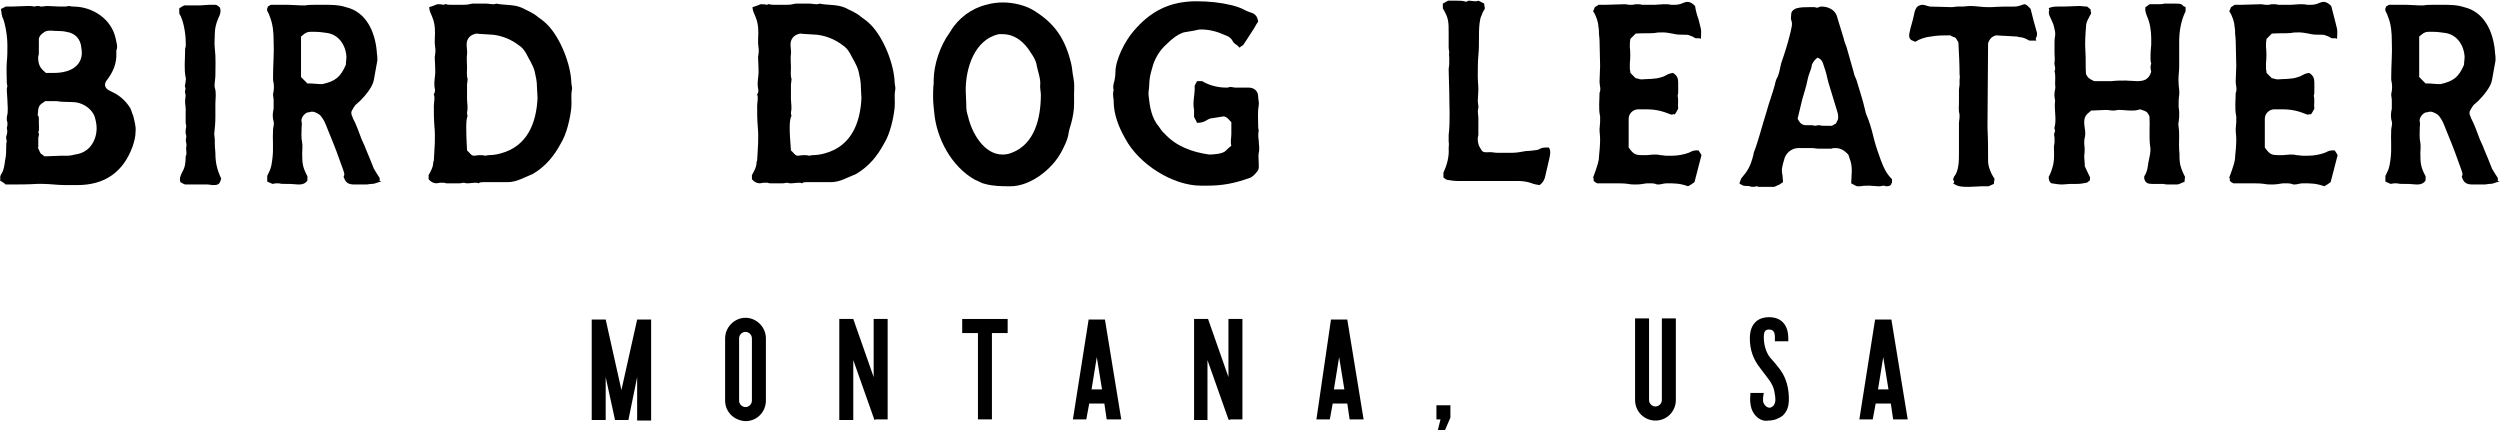 <svg xmlns="http://www.w3.org/2000/svg" height="74" width="430" xml:space="preserve" viewBox="0 0 430 74" y="0px" x="0px" id="Layer_1" version="1.1"><defs id="defs43"></defs>
<style id="style1" type="text/css">
	.st0{display:none;fill:#FFFFFF;}
</style>
<rect y="-8.7932003e-06" id="rect1" height="768" width="1023" class="st0" x="1"></rect>
<g style="stroke-width:0.998" transform="matrix(1.002,0,0,1.003,-298.625,-255.591)" id="g43">
	
	
	<g style="stroke-width:0.994" transform="matrix(1,0,0,1.007,0,-1.739)" id="g1"><g transform="translate(4.7899536e-6,-185)" style="stroke-width:0.994" id="g28">
		<path style="stroke-width:0.994" id="path18" d="m 407.4,504 -1.5,7.3 h -2.3 L 402,504 v 7.3 h -2.4 v -17.1 h 2.4 l 2.7,12 2.7,-12 h 2.4 v 17.2 h -2.4 z"></path>
		<path style="stroke-width:0.994" id="path19" d="m 422.5,508 v -10.6 c 0,-1.9 1.6,-3.5 3.5,-3.5 1.9,0 3.5,1.6 3.5,3.5 V 508 c 0,1.9 -1.5,3.5 -3.5,3.5 -2,-0.1 -3.5,-1.6 -3.5,-3.5 z m 4.6,0 v -10.6 c 0,-0.6 -0.5,-1.1 -1.1,-1.1 -0.6,0 -1.1,0.5 -1.1,1.1 V 508 c 0,0.6 0.5,1.1 1.1,1.1 0.6,0 1.1,-0.5 1.1,-1.1 z"></path>
		<path style="stroke-width:0.994" id="path20" d="m 448.1,511.2 v 0 0 l -3.6,-10.1 v 10.2 h -2.4 v -17.2 h 2.4 l 3.5,9.9 v -9.9 h 2.4 v 17.1 h -2 l -0.3,0.1 z"></path>
		<path style="stroke-width:0.994" id="path21" d="m 465.9,496.5 h -2.7 v -2.4 h 2.7 v 0 h 2.4 v 0 h 2.7 v 2.4 h -2.7 v 14.7 h -2.4 z"></path>
		<path style="stroke-width:0.994" id="path22" d="m 484.9,494.2 h 2.8 l 2.8,17 H 488 l -0.4,-2.7 H 485 l -0.5,2.7 h -2.3 z m 2.3,11.9 -0.9,-5.5 -0.9,5.5 z"></path>
		<path style="stroke-width:0.994" id="path23" d="m 508.9,511.2 v 0 0 l -3.6,-10.1 v 10.2 H 503 v -17.2 h 2.4 l 3.5,9.9 v -9.9 h 2.4 v 17.1 h -2 l -0.3,0.1 z"></path>
		<path style="stroke-width:0.994" id="path24" d="m 526.5,494.2 h 2.8 l 2.8,17 h -2.4 l -0.4,-2.7 h -2.5 l -0.5,2.7 H 524 Z m 2.3,11.9 -0.9,-5.5 -0.9,5.5 z"></path>
		<path style="stroke-width:0.994" id="path25" d="m 545.3,511.2 h -0.7 v -2.4 h 2.4 v 2.1 l -1,2.3 h -1.2 z"></path>
		<path style="stroke-width:0.994" id="path26" d="M 578.7,507.9 V 494 h 2.4 v 13.9 c 0,0.6 0.5,1.1 1.1,1.1 0.6,0 1.1,-0.5 1.1,-1.1 V 494 h 2.4 v 13.9 c 0,1.9 -1.5,3.5 -3.5,3.5 -1.9,0 -3.5,-1.5 -3.5,-3.5 z"></path>
		<path style="stroke-width:0.994" id="path27" d="m 599.1,510.2 c -0.7,-1 -0.7,-2.3 -0.6,-3.5 0.8,0 1.5,0 2.3,0 -0.1,0.5 -0.2,1.1 -0.1,1.6 0.2,0.5 0.7,1 1.2,0.9 0.4,-0.1 0.7,-0.4 0.8,-0.8 0.2,-0.6 0,-1.4 -0.1,-2 -0.1,-0.6 -0.4,-1.2 -0.8,-1.8 -0.5,-0.7 -1.1,-1.4 -1.6,-2.1 -1.2,-1.5 -1.8,-3.1 -1.8,-5.1 0,-2.3 1.2,-3.6 3.3,-3.6 2.1,0 3.3,1.3 3.3,3.6 v 0.5 h -2.3 v -0.7 c 0,-0.9 -0.3,-1.3 -1,-1.3 -0.7,0 -0.9,0.4 -0.9,1.3 0,1.2 0.3,2.5 1.1,3.5 l 0.8,0.9 c 0.5,0.6 1,1.2 1.4,1.9 0.7,1.3 1,2.7 1,4.2 0,1.1 -0.2,2.1 -1.1,2.9 -0.7,0.5 -1.5,0.8 -2.4,0.8 -0.9,0.2 -1.9,-0.3 -2.5,-1.2 z"></path>
		<path style="stroke-width:0.994" id="path28" d="m 619.9,494.2 h 2.8 l 2.8,17 H 623 l -0.4,-2.7 H 620 l -0.5,2.7 h -2.3 z m 2.3,11.9 -0.9,-5.5 -0.9,5.5 z"></path>
	</g><g transform="translate(4.7899536e-6,-185)" style="stroke-width:0.994" id="g42">
		<path style="stroke-width:0.994" id="path29" d="m 298,470.5 c 0,0 0.1,-0.2 0.1,-0.2 -0.1,-0.3 0,-0.6 0.1,-0.8 0.5,-0.7 0.6,-1.6 0.7,-2.4 0.2,-0.8 0.2,-1.7 0.2,-2.5 0,-0.2 0,-0.5 0.1,-0.8 -0.1,-0.3 -0.2,-0.7 0,-1.1 0.1,-0.4 0.1,-0.7 0,-1.1 0.1,-0.4 0.2,-0.9 0,-1.3 0,-0.1 0,-0.4 0,-0.6 0.3,-1 0.1,-2 0.1,-2.9 0,-0.5 -0.1,-1.1 -0.1,-1.6 0,-0.2 0,-0.5 0.1,-0.7 0,-0.2 -0.1,-0.4 -0.1,-0.6 0,-1.2 -0.1,-2.4 0,-3.6 0.1,-0.9 0.1,-1.8 0.1,-2.8 0,-1.3 -0.2,-2.6 -0.5,-3.8 -0.1,-0.4 -0.2,-0.7 -0.4,-1.1 0,-0.2 -0.1,-0.4 -0.1,-0.5 0,-0.3 -0.1,-0.5 -0.1,-0.8 0.2,-0.1 0.5,-0.2 0.8,-0.4 0.1,0 0.3,0 0.5,0 0.1,0 0.2,0 0.3,0 1.1,0 2.1,-0.1 3.1,-0.1 0.3,0 0.6,0 1,0.1 0.1,0 0.3,-0.1 0.6,-0.1 0.1,0 0.3,0 0.5,0.1 0,0 0.1,0 0.2,0 0.3,0 0.6,-0.1 0.9,-0.1 0.7,0 1.5,0.1 2.2,0.1 0.2,0 0.5,0 0.7,0 0.3,0 0.5,0 0.8,-0.1 0.2,0 0.5,0.1 0.8,0.1 3.3,0 6.6,2.1 7.3,5.5 0.1,0.6 0.4,1.3 0.1,2 0,0.1 0,0.2 0,0.4 0.1,1.8 -0.6,3.3 -1.6,4.6 -0.6,0.7 -0.4,1.4 0.4,1.8 0.2,0.1 0.4,0.2 0.6,0.3 1.3,0.6 2.3,1.6 3,2.7 0.2,0.4 0.3,0.9 0.5,1.3 0.2,0.9 0.5,1.8 0.4,2.7 0,0.8 -0.2,1.6 -0.5,2.5 -1.6,4.4 -4.8,6.6 -9.5,6.6 h -2.1 c -1.3,0 -2.6,-0.2 -3.8,-0.2 -0.3,0 -0.6,0 -1,0 -1.6,0.1 -3.2,0.1 -4.7,0.1 H 299 c -0.3,-0.3 -0.7,-0.5 -1,-0.7 z m 7.7,-18.5 0.2,0.2 h 1.5 c 1.8,0 4.1,-0.6 4.6,-2.7 0.1,-0.5 0.1,-1 0,-1.5 -0.1,-1.6 -1.1,-2.6 -2.6,-2.8 -0.8,-0.2 -1.7,-0.1 -2.6,-0.2 -0.5,0 -0.7,0 -1.1,0.2 -0.6,0.4 -1.1,0.8 -1,1.6 v 1.9 c 0,0.2 0,0.5 -0.1,0.6 -0.1,1.3 0.3,2.1 1.1,2.7 z m -1,8 c 0,0.3 0,0.6 0,0.8 0,0.5 0.1,1.1 -0.1,1.5 0.2,0.3 0.1,0.6 0,0.9 0,0.3 0,0.7 0,1 0,0.3 0,0.5 0,0.7 h -0.1 c 0.2,0.3 0.3,0.7 0.5,1 0.2,0.2 0.5,0.3 0.6,0.5 1.1,0 2,-0.1 3,-0.1 0.1,0 0.1,0 0.2,0 0.2,0 0.5,0 0.8,0 0.4,0 1,-0.1 1.3,-0.2 1.6,-0.2 2.8,-1.1 3.4,-2.7 0.4,-1.1 0.4,-2.2 0.1,-3.3 -0.3,-1.6 -1.9,-2.7 -3.4,-2.9 -1.1,-0.1 -2.2,0 -3.3,-0.2 -0.2,0 -0.4,0 -0.6,0 -0.4,0 -0.9,0 -1.3,0 -1.1,0.7 -1.2,0.8 -1.3,2.4 0.2,0.2 0.2,0.4 0.2,0.6 z"></path>
		<path style="stroke-width:0.994" id="path30" d="m 335,465.8 c 0,1.7 0.3,2.9 1,4.4 0,0.1 -0.1,0.2 -0.1,0.3 -0.2,0.8 -0.7,0.8 -1.4,0.8 -0.2,0 -0.5,-0.1 -0.8,-0.1 -0.4,0 -0.9,0 -1.3,0 -0.9,0 -1.7,0 -2.6,0 -0.3,-0.1 -0.6,-0.3 -0.8,-0.4 -0.2,-0.6 0,-1.1 0.3,-1.7 0.5,-0.8 0.6,-1.6 0.6,-2.7 0.3,-0.5 0,-1.1 0.1,-1.6 0.1,-0.2 0,-0.5 0,-0.7 -0.1,-0.3 -0.1,-0.6 0,-0.9 0,-0.1 0,-0.2 0,-0.3 -0.2,-0.5 -0.1,-1 0,-1.6 0,-0.2 -0.1,-0.4 -0.1,-0.6 0,-0.7 0,-1.4 0,-2.2 0,0 0.1,-0.1 0,-0.1 0,-0.5 -0.1,-0.9 -0.1,-1.4 0,-0.5 0.2,-1 0,-1.4 -0.1,-0.4 0.2,-0.6 0,-1 -0.1,-0.2 0.1,-0.7 0.1,-1 0,-0.2 0.1,-0.5 0,-0.6 -0.3,-1.5 -0.1,-3 -0.1,-4.5 0,-0.1 0,-0.3 0,-0.4 0.2,-0.5 0.1,-0.9 0.1,-1.4 0,-1.2 -0.4,-3.6 -1.1,-4.6 0,-0.3 0,-0.6 0,-0.9 0.3,-0.2 0.6,-0.4 0.9,-0.5 0.5,0 1,0 1.4,0 0.4,0 0.9,0 1.3,0 0.5,0 1,-0.1 1.5,-0.1 0.4,0 0.7,0 1.1,0 0.3,0 0.6,0.3 0.8,0.5 0.2,0.7 0,1.2 -0.3,1.8 -0.4,0.9 -0.6,1.8 -0.6,2.7 0,0.8 -0.1,1.6 0,2.4 0.2,1.6 0.1,3.2 0.1,4.8 0,0.3 -0.1,0.7 -0.1,1 0,0.3 -0.1,0.6 0,0.9 0.3,0.9 0.1,1.9 0.1,2.8 0,0.4 0,0.8 0,1.2 0,0.4 0,0.8 0,1.1 0,0.9 -0.1,1.9 -0.2,2.8 0,0.3 0.1,0.6 0.1,0.9 0,0.3 0,0.5 0,0.7 0,0.8 0.1,1.2 0.1,1.6 z"></path>
		<path style="stroke-width:0.994" id="path31" d="m 344.5,440.6 c 0.5,0 1,0 1.5,0 0.5,0 1,0 1.5,0 0.7,0 1.5,0.1 2.2,0.1 0.2,0 0.5,0 0.7,0 0.6,-0.1 1.3,-0.1 1.9,-0.1 0.5,0 0.9,0 1.3,0 1.3,0 2.6,0 3.8,0.4 3.5,0.8 5,4.2 5.3,7.5 0,0.4 0.1,0.7 0.1,1.1 0,0.2 0,0.4 0,0.5 -0.2,1.1 -0.4,2.2 -0.6,3.3 -0.2,1.2 -1.5,2.7 -2.3,3.5 -0.3,0.3 -0.6,0.5 -0.9,0.8 -0.2,0.3 -0.4,0.6 -0.5,0.8 -0.2,0.3 -0.2,0.5 -0.1,0.9 0.1,0.1 0.1,0.3 0.2,0.5 0.6,1.1 1,2.3 1.5,3.6 0.2,0.5 0.5,1 0.7,1.6 0.5,1.1 0.9,2.2 1.4,3.4 0.3,0.5 0.6,1 1,1.6 0,0.1 0,0.3 0,0.5 0,0 0.2,0 0.3,0.1 0,0 -0.1,0 -0.1,0 -0.5,0.1 -1,0.4 -1.5,0.4 0,0 0,0 -0.1,0 -0.1,0 0,0 -0.1,0 -0.2,0 -0.5,0.1 -0.7,0.1 -0.5,0 -1,0 -1.4,0 -0.2,0 -0.5,0 -0.7,0 -0.9,0 -1.5,-0.2 -1.8,-1.1 0,-0.1 -0.1,-0.1 -0.1,-0.2 0.3,-0.5 0,-0.9 -0.1,-1.3 -0.7,-2 -1.5,-4.1 -2.3,-6 -0.4,-0.9 -0.7,-2 -1.3,-2.8 -0.3,-0.5 -0.7,-0.7 -1.2,-0.9 -0.2,-0.1 -0.4,-0.1 -0.6,-0.1 -0.1,0 -0.3,0.1 -0.5,0.1 -0.6,0 -1.4,1 -1.2,1.6 0.1,0.4 0,0.7 0,1 0,0.9 -0.1,1.7 0.1,2.6 0.1,0.6 0,1.2 0,1.8 0,1.8 0.1,2.4 0.9,3.9 0,0.2 0,0.5 0,0.7 -0.3,0.5 -0.8,0.7 -1.4,0.7 -0.6,0 -1.1,-0.1 -1.6,-0.1 -0.2,0 -0.5,0 -0.7,0 -0.5,0 -0.8,0 -1.2,-0.1 0,0 -0.1,0 -0.2,0 -0.3,0 -0.5,0 -0.9,0.1 -0.2,-0.1 -0.5,-0.2 -0.9,-0.4 0,-0.3 0,-0.6 0,-1 0.1,-0.1 0.2,-0.4 0.3,-0.6 0.4,-0.7 0.5,-1.6 0.6,-2.4 0.2,-1.6 0,-3.2 0.1,-4.9 0,-0.2 0.1,-0.4 0.1,-0.6 0,-0.2 0.1,-0.5 0,-0.7 -0.2,-0.7 -0.2,-1.4 0,-2.2 0,-0.5 0,-0.9 0,-1.4 0,-0.4 -0.1,-0.7 -0.1,-1.1 0.2,-0.8 0.2,-1.6 0,-2.4 0,-0.2 0,-0.4 0,-0.6 0,-2 0.2,-4 0.1,-6 0,-1.4 -0.1,-2.9 -0.7,-4.3 0,-0.1 -0.1,-0.2 -0.1,-0.3 -0.2,-0.4 -0.5,-0.7 -0.2,-1.2 0,0 0,-0.2 0,-0.2 -0.1,0.2 0.2,0 0.5,-0.2 z m 6.8,13.4 c 0.6,0 1.1,0.1 1.6,0.1 0.1,0 0.3,0 0.5,0 2.2,-0.5 3.1,-1.2 4,-3.3 0,-0.5 0.1,-0.9 0.1,-1.3 -0.1,-2 -1.3,-3.8 -3.3,-4.1 -0.7,-0.1 -1.4,-0.2 -2.2,-0.2 -0.2,0 -0.5,0 -0.7,0 -0.4,0 -0.7,0.1 -1.1,0.4 -0.2,0.2 -0.4,0.3 -0.5,0.4 0,2.4 0,4.6 0,6.9 0.3,0.3 0.7,0.7 1.1,1.1 0.2,0 0.4,0 0.5,0 z"></path>
		<path style="stroke-width:0.994" id="path32" d="m 372.7,455.1 c -0.2,-0.9 -0.1,-1.5 0,-2.4 0.1,-0.7 0,-1.5 0,-2.2 0,-0.5 -0.1,-0.9 0,-1.3 0.1,-0.6 0.1,-1 0,-1.6 -0.1,-0.7 0,-1.5 0,-2.2 0,-1 -0.1,-1.9 -0.5,-2.8 -0.2,-0.5 -0.5,-1 -0.5,-1.6 0.4,-0.1 0.9,-0.3 1.4,-0.5 0.4,0 0.7,0 1,0.1 0.2,0 0.4,-0.2 0.5,-0.1 0.3,0.1 0.6,0.1 0.9,0.1 0.1,0 0.3,0 0.5,0 0.5,0 0.9,0 1.3,0 0.4,0 0.9,0 1.3,-0.1 0.1,0 0.3,-0.1 0.5,-0.1 0.3,0 0.5,0 0.8,0 0.6,0 1.1,0 1.7,0 0.3,0 0.7,0.1 1.1,0.1 0.2,0 0.3,0 0.5,-0.1 1.5,0.3 3,0.1 4.4,0.7 1,0.5 2,0.9 2.8,1.6 0.6,0.4 1.1,0.8 1.6,1.3 2.2,2.2 4,6.7 4.1,9.8 0,0.4 0.2,0.9 0.1,1.3 -0.2,1 0,2 -0.1,3 -0.2,1.9 -0.8,4.5 -1.8,6.1 -1.2,2.2 -2.6,3.9 -4.8,5.2 -0.5,0.2 -0.9,0.4 -1.4,0.6 -0.2,0.1 -0.5,0.2 -0.7,0.3 -0.7,0.3 -1.5,0.5 -2.2,0.5 -0.5,0 -1,0 -1.5,0 -0.5,0 -1,0 -1.5,0 0,0 -0.1,0 -0.2,0 -0.3,0 -0.6,0 -1,0 -0.3,0 -0.6,0 -0.8,0.2 -0.2,-0.1 -0.4,-0.1 -0.6,-0.1 -0.4,0 -0.9,0.1 -1.2,0.1 -0.2,0 -0.5,0 -0.7,-0.1 -0.3,0 -0.5,0.1 -0.8,0.1 -0.7,0 -1.4,0 -2.1,0 -0.1,0 -0.3,0 -0.5,-0.1 -0.1,0 -0.3,0 -0.5,0 -0.1,0 -0.1,0 -0.2,0 -0.2,0 -0.5,0.1 -0.6,0.1 -0.5,0 -1,-0.2 -1.4,-0.7 0,-0.2 0,-0.5 0,-0.7 0.4,-0.7 0.8,-1.4 0.8,-2.2 0,-0.1 0.1,-0.2 0.1,-0.3 0.1,-1.9 0.3,-3.8 0.1,-5.8 -0.1,-1.2 -0.1,-2.3 -0.1,-3.5 0,-0.4 0.1,-0.8 0.1,-1.2 0,-0.3 0,-0.5 -0.1,-0.7 0,0 0,0 0,-0.1 0.1,-0.1 0.2,-0.4 0.2,-0.7 z m 5.5,10.3 c 0.4,0.3 0.6,0.8 1.1,0.9 0.4,0 0.7,-0.1 1,-0.1 0.4,0 0.7,0 1,0.1 0.2,0 0.4,-0.1 0.6,-0.1 0.7,0 1.4,-0.1 2.1,-0.3 4.5,-1.2 6.1,-5.1 6.3,-9.4 0,-0.6 -0.1,-1.3 -0.1,-2 0,-0.9 -0.2,-1.7 -0.4,-2.6 -0.3,-1.1 -1,-2.1 -1.5,-3.1 -0.3,-0.5 -0.7,-1 -1.2,-1.3 -1.3,-1 -2.8,-1.6 -4.4,-1.8 -1.1,-0.1 -2.2,-0.1 -2.9,-0.2 -1,0.2 -1.4,0.7 -1.6,1.3 -0.2,0.8 0.1,1.5 0,2.2 -0.1,0.7 0,1.4 0,2.2 0,0.7 -0.1,1.5 0.1,2 0,0.4 -0.1,0.7 -0.1,1 0,0.8 0,1.6 0,2.4 0,0.7 0.2,1.5 0,2.3 0,0.2 0,0.4 0.1,0.6 -0.3,0.7 -0.3,2.3 -0.1,5.9 z"></path>
		<path style="stroke-width:0.994" id="path33" d="m 428.2,455.1 c -0.2,-0.9 -0.1,-1.5 0,-2.4 0.1,-0.7 0,-1.5 0,-2.2 0,-0.5 -0.1,-0.9 0,-1.3 0.1,-0.6 0.1,-1 0,-1.6 -0.1,-0.7 0,-1.5 0,-2.2 0,-1 -0.1,-1.9 -0.5,-2.8 -0.2,-0.5 -0.5,-1 -0.5,-1.6 0.4,-0.1 0.9,-0.3 1.4,-0.5 0.4,0 0.7,0 1,0.1 0.2,0 0.4,-0.2 0.5,-0.1 0.3,0.1 0.6,0.1 0.9,0.1 0.1,0 0.3,0 0.5,0 0.5,0 0.9,0 1.3,0 0.4,0 0.9,0 1.3,-0.1 0.1,0 0.3,-0.1 0.5,-0.1 0.3,0 0.5,0 0.8,0 0.6,0 1.1,0 1.7,0 0.3,0 0.7,0.1 1.1,0.1 0.2,0 0.3,0 0.5,-0.1 1.5,0.3 3,0.1 4.4,0.7 1,0.5 2,0.9 2.8,1.6 0.6,0.4 1.1,0.8 1.6,1.3 2.2,2.2 4,6.7 4.1,9.8 0,0.4 0.2,0.9 0.1,1.3 -0.2,1 0,2 -0.1,3 -0.2,1.9 -0.8,4.5 -1.8,6.1 -1.2,2.2 -2.6,3.9 -4.8,5.2 -0.5,0.2 -0.9,0.4 -1.4,0.6 -0.2,0.1 -0.5,0.2 -0.7,0.3 -0.7,0.3 -1.5,0.5 -2.2,0.5 -0.5,0 -1,0 -1.5,0 -0.5,0 -1,0 -1.5,0 0,0 -0.1,0 -0.2,0 -0.3,0 -0.6,0 -1,0 -0.3,0 -0.6,0 -0.8,0.2 -0.2,-0.1 -0.4,-0.1 -0.6,-0.1 -0.4,0 -0.9,0.1 -1.2,0.1 -0.2,0 -0.5,0 -0.7,-0.1 -0.3,0 -0.5,0.1 -0.8,0.1 -0.7,0 -1.4,0 -2.1,0 -0.1,0 -0.3,0 -0.5,-0.1 -0.1,0 -0.3,0 -0.5,0 -0.1,0 -0.1,0 -0.2,0 -0.2,0 -0.5,0.1 -0.6,0.1 -0.5,0 -1,-0.2 -1.4,-0.7 0,-0.2 0,-0.5 0,-0.7 0.4,-0.7 0.8,-1.4 0.8,-2.2 0,-0.1 0.1,-0.2 0.1,-0.3 0.1,-1.9 0.3,-3.8 0.1,-5.8 -0.1,-1.2 -0.1,-2.3 -0.1,-3.5 0,-0.4 0.1,-0.8 0.1,-1.2 0,-0.3 0,-0.5 -0.1,-0.7 0,0 0,0 0,-0.1 0.2,-0.1 0.2,-0.4 0.2,-0.7 z m 5.6,10.3 c 0.4,0.3 0.6,0.8 1.1,0.9 0.4,0 0.7,-0.1 1,-0.1 0.4,0 0.7,0 1,0.1 0.2,0 0.4,-0.1 0.6,-0.1 0.7,0 1.4,-0.1 2.1,-0.3 4.5,-1.2 6.1,-5.1 6.3,-9.4 0,-0.6 -0.1,-1.3 -0.1,-2 0,-0.9 -0.2,-1.7 -0.4,-2.6 -0.3,-1.1 -1,-2.1 -1.5,-3.1 -0.3,-0.5 -0.7,-1 -1.2,-1.3 -1.3,-1 -2.8,-1.6 -4.4,-1.8 -1.1,-0.1 -2.2,-0.1 -2.9,-0.2 -1,0.2 -1.4,0.7 -1.6,1.3 -0.2,0.8 0.1,1.5 0,2.2 -0.1,0.7 0,1.4 0,2.2 0,0.7 -0.1,1.5 0.1,2 0,0.4 -0.1,0.7 -0.1,1 0,0.8 0,1.6 0,2.4 0,0.7 0.2,1.5 0,2.3 0,0.2 0,0.4 0.1,0.6 -0.4,0.7 -0.4,2.3 -0.1,5.9 z"></path>
		<path style="stroke-width:0.994" id="path34" d="m 482.4,457.5 c 0,1.1 -0.2,2.2 -0.5,3.3 -0.2,0.6 -0.4,1.3 -0.5,2 -0.2,1 -0.7,1.9 -1.1,2.7 -1.6,3.1 -5.4,6 -8.8,6 -1.6,0 -2.9,0 -4.4,-0.4 -0.6,-0.1 -1.1,-0.5 -1.7,-0.7 -4,-2.2 -6.6,-7 -7,-11.4 -0.1,-0.9 -0.2,-1.8 -0.2,-2.7 0,-0.7 0,-1.5 0.1,-2.3 0,-0.1 0,-0.3 0,-0.5 0,-2.7 1.1,-5.9 2.7,-8.1 0.1,-0.1 0.1,-0.2 0.2,-0.3 1.3,-2.2 3.6,-3.9 6.1,-4.5 1,-0.3 2,-0.4 2.9,-0.4 1.8,0 4,0.5 5.5,1.5 3.5,2.2 5.2,4.8 6.2,8.9 0.2,0.8 0.2,1.6 0.4,2.5 0.2,1 0.1,1.9 0.1,2.7 0,0.7 0,1.2 0,1.7 z m -5.8,-3.5 c 0,-1.1 -0.4,-2 -0.6,-3 -0.1,-0.8 -0.5,-1.5 -1,-2.2 -1.1,-1.8 -2.7,-3.2 -4.9,-3.2 -0.2,0 -0.4,0 -0.6,0 -4.2,0.9 -5.7,5.8 -5.7,9.5 0,0.9 0.1,1.8 0.1,2.8 0,0.6 0.1,1.1 0.3,1.7 0.6,2.7 2.7,6.5 5.9,6.5 0.6,0 1.1,-0.1 1.6,-0.3 4,-1.5 5,-6 5,-9.9 0,-0.5 -0.2,-1.2 -0.1,-1.9 z"></path>
		<path style="stroke-width:0.994" id="path35" d="m 513.3,444.6 c -0.6,0.9 -1.2,1.9 -1.9,2.9 -0.1,0 -0.4,0.2 -0.6,0.4 -0.1,-0.1 -0.2,-0.2 -0.4,-0.4 -0.3,-0.2 -0.6,-0.4 -0.7,-0.6 -0.3,-0.6 -0.7,-0.9 -1.3,-1.1 -1.3,-0.6 -2.7,-1 -4.2,-1 -0.4,0 -0.8,0.1 -1.2,0.2 -0.6,0.1 -1.2,0.2 -1.8,0.3 -1.1,0.4 -2,1.1 -2.8,1.9 -1.3,1.1 -2.2,2.6 -2.6,4.2 -0.3,1 -0.5,1.9 -0.5,2.9 0,0.6 -0.2,1.2 -0.1,1.8 0.2,1.9 0.5,3.8 1.8,5.3 0.3,0.4 0.5,0.8 0.9,1.1 2,2.2 4.8,3.2 7.7,3.6 0.7,0 2.4,-0.1 2.9,-0.7 0.3,-0.3 0.6,-0.6 0.9,-0.8 -0.2,-0.7 0,-1.3 0,-2 0,-0.6 0,-1.3 0,-2 -0.4,-0.4 -0.7,-0.9 -1.3,-1 -0.6,0.1 -1.3,0.2 -1.9,0.3 -0.4,0 -0.8,0.2 -1.1,0.4 -0.5,0.3 -1,0.4 -1.6,0.4 -0.1,-0.3 -0.3,-0.6 -0.5,-1 0,-0.4 0,-0.8 0,-1.2 -0.3,-1.4 0.2,-2.7 0.1,-4.1 0.1,-0.3 0.3,-0.5 0.4,-0.8 0.3,0 0.6,0 0.9,0 1.1,0.7 2.7,1.1 4.1,1.1 0.2,0 0.4,0 0.6,-0.1 0,0 0.1,0 0.2,0 0.3,0 0.5,0.1 0.8,0.1 0.8,0 1.6,0 2.3,0 0.9,0 1.6,0.6 1.6,1.5 0,0.5 0.2,1.1 0.1,1.5 -0.2,1.1 -0.1,2.2 -0.1,3.3 0,0.3 0,0.6 0.1,1 -0.1,0.5 -0.1,1.1 0,1.7 0,0.7 0.2,1.4 0,2.1 -0.1,0.6 0,1.1 0,1.7 0,0.5 0.1,1 -0.2,1.4 -0.4,0.5 -0.8,1 -1.4,1.2 -2.6,0.9 -4.5,1.3 -7.4,1.3 -0.3,0 -0.6,0 -0.9,0 -4.9,0 -10.7,-3.7 -13,-8 -1.1,-1.9 -2,-4.1 -2,-6.4 0,-0.4 -0.1,-0.7 -0.1,-1.1 0,-0.2 0,-0.5 0.1,-0.8 -0.1,-0.3 -0.1,-0.6 0,-1.1 0.2,-0.6 0.3,-1.3 0.3,-1.9 0,-2.2 1.7,-5.4 3.1,-7 2.9,-3.4 6.2,-5.1 10.8,-5.1 2.2,0 4.1,0.2 6.2,0.7 0.7,0.2 1.4,0.4 2.1,0.8 0.3,0.1 0.6,0.3 1,0.4 0.7,0.2 1.2,0.6 1.3,1.6 -0.2,0.2 -0.4,0.6 -0.7,1.1 z"></path>
		<path style="stroke-width:0.994" id="path36" d="m 554,465.7 c 0.3,0 0.6,0.1 1,0.1 0.9,0 1.8,0 2.7,0 0.8,0 1.6,-0.2 2.3,-0.3 0.6,0 1.3,-0.1 2,-0.2 0.8,-0.4 0.8,-0.4 1.9,-0.4 0.4,0.6 0.2,1.2 0.1,1.8 -0.2,1 -0.5,2 -0.7,3 -0.1,0.6 -0.4,1.2 -1,1.6 -0.4,-0.1 -0.9,-0.1 -1.3,-0.3 -0.8,-0.3 -1.7,-0.4 -2.5,-0.4 -3.4,0 -6.8,0 -10.3,0 -0.6,0 -1.2,-0.1 -1.8,-0.2 -0.2,-0.1 -0.4,-0.2 -0.6,-0.4 0,-0.3 0,-0.6 0,-0.8 0.6,-1.3 1,-2.7 0.9,-4.1 0,-0.4 0.1,-0.8 0,-1.2 0,-0.4 0,-0.8 0,-1.1 0.3,-2.5 0.1,-5 0.1,-7.5 0,-1.2 -0.1,-2.4 -0.1,-3.7 0,-0.3 0.1,-0.6 0.1,-0.9 0,-0.4 0,-0.8 0,-1.1 0,-0.3 -0.1,-0.6 0,-0.8 0,-0.4 -0.1,-0.6 -0.1,-0.9 0,-0.8 0,-1.6 0,-2.4 0,-2.1 0,-2.6 -1,-4.3 0,-0.3 0,-0.6 0,-0.8 0.2,-0.1 0.5,-0.3 0.9,-0.5 0.1,0 0.2,0 0.4,0 0.3,0 0.7,0 1.1,0 0.5,0 1.1,0 1.6,0.2 0.2,-0.1 0.3,-0.2 0.5,-0.2 0.3,0 0.7,0.1 1.1,0.1 0.1,0 0.3,0 0.5,-0.1 0.3,0.1 0.6,0.3 1,0.5 0,0.3 0.1,0.5 0.1,0.7 0,0.1 0,0.1 0,0.2 -0.2,0.3 -0.4,0.6 -0.5,1 -0.3,0.5 -0.3,1 -0.4,1.5 -0.2,1.8 0,3.6 -0.2,5.4 -0.1,1.2 -0.1,2.4 -0.1,3.6 0,0.8 0.1,1.5 0.1,2.3 0,0.6 -0.1,1.3 -0.1,1.9 0,0.3 0.1,0.6 0.1,0.8 0,0.1 0,0.3 0,0.4 -0.2,0.6 0,1.1 0,1.7 0,0.9 0,1.7 0,2.6 0,0.1 0,0.2 0,0.3 -0.2,0.6 -0.1,1.2 0.1,1.8 0.7,1.3 0.6,1.1 2.1,1.1 z"></path>
		<path style="stroke-width:0.994" id="path37" d="m 589.6,443.1 c 0.1,0.5 0.3,1.1 0.4,1.6 0.1,0.6 0,1.1 0,1.7 -0.1,0 -0.1,-0.1 -0.2,-0.1 0,0 -0.1,0 -0.1,0 -0.1,0 -0.3,0 -0.4,0 -0.1,0 -0.3,0 -0.4,-0.1 -0.3,-0.2 -0.6,-0.3 -0.9,-0.4 -0.2,-0.1 -0.4,-0.1 -0.6,-0.1 -0.8,0 -1.6,0 -2.3,-0.2 -0.6,-0.1 -1.1,-0.2 -1.6,-0.2 -0.5,0 -1,0 -1.4,0.1 -1.1,0.1 -2.1,0 -3.3,0.1 -0.3,0.3 -0.6,0.6 -0.9,0.9 -0.1,0.5 -0.1,0.9 -0.1,1.4 0.1,0.8 0.1,1.8 0,2.8 0,0.2 0,0.5 0,0.8 0,0.3 0.1,0.5 0.1,0.8 0.3,0.3 0.6,0.6 0.9,0.9 0.3,0 0.6,0.2 1,0.2 1.1,-0.1 2.4,0 3.5,-0.4 0.4,-0.1 0.7,-0.3 1.1,-0.5 0.3,-0.1 0.6,-0.2 0.8,-0.2 0.7,0.4 0.9,0.9 0.9,1.6 0,0.5 0,1.1 0,1.6 0,0.2 0,0.4 -0.1,0.7 0.2,0.7 0,1.5 0.1,2.2 -0.2,0.4 -0.4,0.7 -0.6,1 0,0 0,0 -0.1,-0.1 -0.1,0 -0.2,0.1 -0.5,0.1 -1.5,-0.6 -2.6,-0.9 -4.3,-0.9 -0.5,0 -0.9,0 -1.4,0 -0.8,0 -1.6,0.7 -1.6,1.6 0,0.9 0,1.8 0,2.7 0,0.7 0,1.5 0,2.2 0.8,1.1 1.1,1.3 2.3,1.3 0.3,0 0.6,0 0.8,0 0.4,0 0.8,-0.1 1.2,-0.1 0.4,0 0.8,0 1.1,0.1 0.4,0 0.7,0.1 1.1,0.1 0.3,0 0.7,0 1,0 0.9,0 2,-0.2 2.8,-0.5 0.4,-0.2 0.8,-0.4 1.2,-0.4 0.1,0 0.3,0 0.5,0 0.1,0.2 0.3,0.4 0.5,0.8 -0.4,1.5 -0.8,3.1 -1.2,4.6 -0.4,0.3 -0.7,0.5 -1.1,0.7 -1.4,-0.5 -2.3,-0.5 -3.7,-0.5 -0.5,0 -0.9,0.2 -1.4,0.2 -0.2,0 -0.3,0 -0.5,-0.1 -0.3,-0.1 -0.6,-0.1 -1,-0.1 -0.2,0 -0.4,0 -0.5,0 -0.6,0.1 -1.2,0.2 -1.8,0.2 -0.5,0 -0.9,0 -1.4,-0.1 -0.7,-0.1 -1.4,-0.1 -2.1,-0.1 -0.5,0 -0.9,0 -1.4,0 -0.6,0 -1.2,0 -1.8,0 -0.2,-0.1 -0.4,-0.2 -0.6,-0.4 0,-0.2 0,-0.5 -0.1,-0.6 0.3,-0.8 0.6,-1.6 0.8,-2.3 0.1,-0.4 0.2,-0.8 0.2,-1.2 0.1,-1 0.2,-2 0.2,-3 0,-0.6 -0.1,-1.1 -0.1,-1.7 0,-0.4 0.1,-0.8 0.1,-1.2 0,-0.3 0,-0.6 0,-1 -0.3,-1.3 -0.1,-2.7 -0.1,-4 0.3,-0.6 0,-1.3 0,-1.9 0,-0.9 0.1,-1.8 0.1,-2.7 0,-1.5 -0.1,-2.9 -0.1,-4.4 0,-0.4 -0.1,-0.8 -0.1,-1.1 0,-0.4 0,-0.8 -0.1,-1.2 0,-0.7 -0.4,-1.9 -0.9,-2.6 0.1,-0.2 0.2,-0.5 0.3,-0.7 0.1,-0.1 0.4,-0.2 0.6,-0.4 0.2,0 0.5,0 0.8,0 0.1,0 0.2,0 0.4,0 1.1,0 2.3,-0.1 3.4,-0.1 0.2,0 0.5,0.1 0.7,0.1 0.1,0 0.3,0 0.4,0 0.1,0 0.1,0 0.2,0 0.3,-0.1 0.5,-0.1 0.8,-0.1 0.2,0 0.5,0 0.8,0.1 0.4,0 0.7,0 1.1,0 0.4,0 0.7,0 1.1,0 0.5,0 1,-0.1 1.5,-0.1 0.5,0 0.9,0 1.3,0.1 0.2,0 0.4,0 0.6,0 0.5,0 1,-0.1 1.4,-0.3 0.3,-0.1 0.5,-0.2 0.8,-0.2 0.4,0 0.8,0.2 1.3,0.7 0.1,0.7 0.3,1.5 0.6,2.3 z"></path>
		<path style="stroke-width:0.994" id="path38" d="m 622,471.5 c -0.2,0 -0.4,0 -0.5,-0.1 -0.4,0 -0.6,0.1 -0.8,0.1 -0.1,0 -0.2,0 -0.3,0 -0.5,0 -1,-0.1 -1.5,-0.1 -0.5,0 -1,0 -1.5,0.1 -0.2,0 -0.4,0 -0.6,0 -0.3,-0.1 -0.6,-0.3 -1,-0.5 0,-0.6 0.1,-1.4 0.1,-2.1 0,-0.8 -0.1,-1.5 -0.4,-2.2 0,-0.1 -0.1,-0.3 -0.2,-0.6 -0.6,-0.6 -1.2,-1.1 -2.2,-1.1 -0.2,0 -0.5,0 -0.7,0.1 -0.3,0 -0.7,0 -1.1,0 -0.4,0 -0.7,0 -1.1,0 -0.4,0 -0.7,-0.1 -1.1,-0.1 -0.8,0 -1.6,0 -2.4,0 -0.9,0 -1.9,0.6 -2.3,1.6 -0.2,0.6 -0.4,1.3 -0.5,2 0,0.3 0,0.6 0.1,1 0,0.4 0.1,0.8 0.1,1.2 -0.2,0.1 -0.4,0.3 -0.6,0.4 -0.3,0.1 -0.6,0.3 -0.9,0.4 -0.3,0 -0.6,0 -0.9,0 -0.6,0 -1.2,0 -1.8,0 -0.1,0 -0.2,-0.1 -0.4,-0.1 -0.2,0.1 -0.4,0.1 -0.6,0.1 -0.2,0 -0.3,0 -0.5,-0.1 -0.4,-0.1 -0.7,0 -1.1,-0.1 -0.2,-0.1 -0.5,-0.2 -0.7,-0.4 0.1,-0.2 0.2,-0.5 0.3,-0.8 1.2,-1.4 1.6,-2.1 2.1,-4 0,-0.2 0.1,-0.4 0.1,-0.5 0.4,-1 0.7,-2 1,-3 0.4,-1.4 0.8,-2.7 1.2,-4 0.4,-1.5 1,-3 1.4,-4.5 0.1,-0.5 0.2,-0.9 0.5,-1.4 0.3,-0.7 0.4,-1.6 0.6,-2.3 0.6,-1.7 1.2,-3.6 1.6,-5.3 0.1,-0.6 0.4,-1.3 0.1,-2 -0.1,-0.3 0,-0.7 0,-1 0,-0.5 0.5,-0.9 0.9,-1 0.7,-0.2 1.5,-0.2 2.2,-0.2 0.3,0 0.6,0 0.9,0 0.1,0 0.3,0.1 0.5,0.1 0.2,-0.1 0.5,-0.2 0.7,-0.2 1.1,0 2.2,0.5 2.6,1.5 0.4,1.3 0.8,2.6 1.2,3.9 0.1,0.5 0.3,1 0.5,1.5 0.4,1.4 0.8,2.8 1.2,4.2 0.1,0.5 0.3,1 0.5,1.4 0.5,1.7 1.1,3.4 1.5,5.2 0.1,0.6 0.4,1.1 0.6,1.7 0.4,1.1 0.7,2.3 1,3.5 0.3,1.1 0.7,2.2 1.1,3.3 0.5,1.3 0.9,2.2 1.9,3.2 0,0.2 0,0.4 0,0.6 0,0 0,0 -0.1,0.1 0,0.3 -0.3,0.5 -0.7,0.5 z m -12.9,-20.8 c -0.1,0.2 -0.1,0.6 -0.2,0.8 -0.2,0.6 -0.5,1.3 -0.6,1.9 -0.2,1.1 -0.6,2.2 -0.9,3.3 -0.3,1.1 -0.5,2.2 -0.8,3.3 0.3,0.5 0.5,1 1.3,1.1 0,0 0.1,0 0.1,0 0.2,0 0.5,0 0.8,0 0.2,0 0.5,0 0.7,0.1 0.3,0 0.5,-0.1 0.8,-0.1 0.4,0.1 0.7,0.1 1.1,0.1 0.2,0 0.5,0 0.7,0 0.1,0 0.2,0 0.4,0 0.2,-0.1 0.5,-0.3 0.7,-0.4 0.1,-0.2 0.2,-0.5 0.3,-0.6 0.2,-0.8 -0.1,-1.4 -0.3,-2.1 -0.4,-1.3 -0.8,-2.6 -1.2,-3.9 -0.3,-0.9 -0.4,-1.8 -0.7,-2.6 -0.3,-0.7 -0.3,-1.7 -1.3,-2 -0.5,0.4 -0.7,0.7 -0.9,1.1 z"></path>
		<path style="stroke-width:0.994" id="path39" d="m 625.8,445.4 c 0.2,-1.1 0.6,-2.1 0.8,-3.2 0.1,-0.5 0.2,-1 0.7,-1.4 0.2,-0.1 0.5,-0.2 0.7,-0.2 0.3,0 0.6,0.1 0.9,0.2 0.1,0 0.3,0.1 0.4,0.1 l 3.8,0.1 c 0.3,0 0.6,-0.1 1,-0.1 0.3,0 0.6,0 0.7,0 0.5,0 1,-0.1 1.4,-0.1 1,0 2,0.2 3,0.2 0.2,0 0.5,0 0.7,0 1.3,-0.1 2.7,-0.1 4,-0.1 0.5,0 1,-0.2 1.6,-0.4 0.4,0 0.7,0.4 1.1,0.8 0.3,1.3 0.7,2.7 1.1,4.1 0,0.3 0,0.5 -0.1,0.7 -0.1,0.1 -0.2,0.3 0,0.6 -0.1,0 -0.3,0 -0.4,0 -0.2,0 -0.4,0 -0.6,0 -0.1,0 -0.3,0 -0.4,-0.1 -0.5,-0.3 -1.1,-0.5 -1.6,-0.5 -0.1,0 -0.2,-0.1 -0.4,-0.1 -1.2,-0.1 -2.4,-0.1 -3.5,-0.2 -0.8,0.2 -1.1,0.6 -1.4,1.3 l -0.1,13.5 c 0,0.3 0,0.6 0,1 0.1,1.9 0.1,3.8 0.1,5.7 0,0.8 0.5,2.1 1.1,2.9 0,0.3 -0.1,0.5 -0.1,0.9 -0.2,0.1 -0.5,0.2 -0.9,0.4 -0.2,0 -0.5,0 -0.7,0 -0.1,0 -0.3,0 -0.4,0 -0.7,0 -1.4,0.1 -2.1,0.1 -0.1,0 -0.3,0 -0.4,0 -0.9,0 -1.7,0 -2.5,-0.6 l 0.2,-0.2 c 0,-0.1 -0.1,-0.3 -0.2,-0.4 0,-0.2 0.1,-0.4 0.2,-0.6 0.8,-0.9 0.8,-2.8 0.8,-3.9 v -5.1 c 0,-0.4 0.1,-0.7 0.1,-1.1 0,-0.1 0,-0.3 0,-0.4 -0.2,-0.7 -0.1,-1.4 -0.1,-2.1 V 455 l 0.1,-0.8 c 0,-0.2 0,-0.5 0,-0.8 0,-0.2 0.1,-0.6 0,-0.9 0,-1.8 -0.1,-3.6 -0.2,-5.5 -0.1,-0.2 -0.3,-0.5 -0.5,-0.8 -0.3,-0.1 -0.6,-0.2 -0.9,-0.4 -1.1,0 -2.2,0 -3.3,0.2 -1,0.1 -1.9,0.4 -2.7,0.9 -0.2,-0.1 -0.5,-0.2 -0.7,-0.3 -0.4,-0.3 -0.4,-0.8 -0.3,-1.2 z"></path>
		<path style="stroke-width:0.994" id="path40" d="m 655.8,464.3 c 0.1,0.7 0.1,1.3 0,2 0,0.6 0.1,1.1 0.1,1.8 0.2,0.5 0.6,1.2 0.9,1.9 0,0.2 0,0.4 -0.1,0.6 0,0 -0.1,0 -0.2,0.1 -0.1,0.1 -0.2,0.2 -0.3,0.2 -0.6,0.1 -1,0.2 -1.6,0.2 -0.3,0 -0.6,0 -1,0 -0.6,0 -1.1,0.1 -1.6,0.1 -0.6,0 -1.1,-0.1 -1.8,-0.2 -0.4,-0.2 -0.5,-0.6 -0.5,-1.1 0.4,-0.7 0.6,-1.4 0.8,-2.2 0.2,-1 0.1,-2 0.1,-3 0,-0.2 0.1,-0.4 0.1,-0.6 0,-0.3 0,-0.6 0,-0.9 -0.1,-0.4 -0.1,-0.7 0.1,-1.1 0,-0.2 -0.2,-0.5 -0.1,-0.6 0.4,-1.5 -0.1,-2.9 0.1,-4.6 -0.1,-0.5 -0.2,-1.2 0,-1.9 0.1,-0.3 0,-0.6 0,-0.9 0,-0.7 0.1,-1.5 -0.1,-2.2 0.3,-0.5 -0.1,-1 0,-1.5 0.1,-0.5 0,-1.1 0,-1.6 0,-0.5 0,-1 0,-1.5 0,-0.5 0,-0.9 0.1,-1.4 0.1,-0.6 -0.1,-1.1 -0.2,-1.6 -0.1,-0.5 -0.4,-1 -0.6,-1.5 -0.2,-0.4 -0.4,-0.8 -0.2,-1.3 0,-0.1 -0.1,-0.2 -0.1,-0.3 0.5,-0.3 1.1,-0.3 1.6,-0.3 0.3,0 0.6,0 1,0 0.9,0 1.8,-0.1 2.7,-0.1 0.4,0 0.8,0.1 1.3,0.1 0.1,0.1 0.4,0.3 0.6,0.5 0,0.2 0,0.4 0.1,0.6 -0.1,0.3 -0.3,0.5 -0.4,0.8 -0.3,0.5 -0.5,1 -0.5,1.6 -0.1,1.3 -0.2,2.7 -0.1,4.1 0.1,1.3 0,2.6 0.1,3.9 0.4,0.7 0.4,0.7 1.4,1.2 0.5,0 1,0 1.5,0 0.5,0 1,0 1.5,0 0.8,-0.1 1.6,-0.1 2.4,-0.1 0.6,0 1.3,0.1 2,0.1 1.2,0 2,-0.3 2.4,-1.6 -0.1,-0.4 -0.2,-0.9 0,-1.4 -0.2,-0.6 -0.1,-1.3 -0.1,-2 0,-0.4 0.1,-0.8 0.1,-1.2 0,-0.4 0,-0.7 0,-1.1 0,-1.2 -0.2,-2.6 -0.7,-3.7 -0.2,-0.5 -0.4,-1 -0.3,-1.6 0.3,-0.2 0.5,-0.3 0.7,-0.5 0.5,0 0.9,0 1.4,0 0.4,0 0.8,0 1.1,-0.1 0.4,0 0.8,0 1.2,0 0.3,0 0.6,0 0.9,0 0.5,0 0.9,0 1.2,0.4 0.1,0.1 0.3,0.1 0.4,0.2 0,0.2 0,0.5 0,0.7 -0.8,1.6 -1.1,3.4 -1.1,5.2 0,0.7 0,1.4 0,2.2 0,0.7 0,1.3 0,2 0,1 -0.2,1.9 -0.1,2.9 0,0.6 0.2,1.3 0.1,2 -0.1,0.6 -0.1,1.2 -0.1,1.9 0,0.3 0.1,0.6 0.1,1 0,0.2 0,0.5 0,0.8 0,0.3 -0.1,0.6 -0.1,0.9 -0.1,0.3 0,0.6 0,0.8 0.2,1.3 0,2.7 0.1,4 0.1,0.6 0,1.3 0.1,1.9 0.1,1 0.5,1.8 0.9,2.6 0,0.3 -0.1,0.6 -0.1,0.9 -0.1,0 -0.3,0 -0.4,0.1 -0.4,0.2 -0.6,0.3 -1,0.3 -0.1,0 -0.2,0 -0.3,0 -0.3,0 -0.6,0 -0.9,0 -0.3,0 -0.7,0 -1,-0.1 -0.1,0 -0.3,0 -0.5,0 -0.4,0 -0.7,0 -1.1,0 -0.1,0 -0.2,0 -0.3,0 -0.7,0 -1.2,-0.1 -1.4,-0.9 0,0 0,-0.2 0,-0.4 0.5,-0.7 0.6,-1.5 0.7,-2.3 0.2,-1 0.5,-2 0.3,-2.9 -0.2,-1.7 0,-3.3 -0.1,-5 -0.4,-0.8 -0.4,-0.8 -1.6,-1.2 -0.4,0.1 -0.7,0.2 -1.1,0.2 -0.2,0 -0.5,0 -0.7,0 -0.6,0 -1.1,-0.1 -1.6,-0.1 -0.3,0 -0.6,0 -1,0.1 -0.1,0 -0.2,0 -0.3,0 -0.4,0 -0.8,-0.1 -1.1,-0.1 -0.8,0 -1.6,0.1 -2.6,0.1 -0.2,0.2 -0.5,0.4 -0.7,0.6 -0.7,0.7 -0.5,1.7 -0.4,2.5 0.1,0.5 0.1,1 0,1.5 -0.1,0.2 -0.1,0.7 -0.1,1.1 z"></path>
		<path style="stroke-width:0.994" id="path41" d="m 698.8,443.1 c 0.1,0.5 0.3,1.1 0.4,1.6 0.1,0.6 0,1.1 0,1.7 -0.1,0 -0.1,-0.1 -0.2,-0.1 0,0 -0.1,0 -0.1,0 -0.1,0 -0.3,0 -0.4,0 -0.1,0 -0.3,0 -0.4,-0.1 -0.3,-0.2 -0.6,-0.3 -0.9,-0.4 -0.2,-0.1 -0.4,-0.1 -0.6,-0.1 -0.8,0 -1.6,0 -2.3,-0.2 -0.6,-0.1 -1.1,-0.2 -1.6,-0.2 -0.5,0 -1,0 -1.4,0.1 -1.1,0.1 -2.1,0 -3.3,0.1 -0.3,0.3 -0.6,0.6 -0.9,0.9 -0.1,0.5 -0.1,0.9 -0.1,1.4 0.1,0.8 0.1,1.8 0,2.8 0,0.2 0,0.5 0,0.8 0,0.3 0.1,0.5 0.1,0.8 0.3,0.3 0.6,0.6 0.9,0.9 0.3,0 0.6,0.2 1,0.2 1.1,-0.1 2.4,0 3.5,-0.4 0.4,-0.1 0.7,-0.3 1.1,-0.5 0.3,-0.1 0.6,-0.2 0.8,-0.2 0.7,0.4 0.9,0.9 0.9,1.6 0,0.5 0,1.1 0,1.6 0,0.2 0,0.4 -0.1,0.7 0.2,0.7 0,1.5 0.1,2.2 -0.2,0.4 -0.4,0.7 -0.6,1 0,0 0,0 -0.1,-0.1 -0.1,0 -0.2,0.1 -0.5,0.1 -1.5,-0.6 -2.6,-0.9 -4.3,-0.9 -0.5,0 -0.9,0 -1.4,0 -0.8,0 -1.6,0.7 -1.6,1.6 0,0.9 0,1.8 0,2.7 0,0.7 0,1.5 0,2.2 0.8,1.1 1.1,1.3 2.3,1.3 0.3,0 0.6,0 0.8,0 0.4,0 0.8,-0.1 1.2,-0.1 0.4,0 0.8,0 1.1,0.1 0.4,0 0.7,0.1 1.1,0.1 0.3,0 0.7,0 1,0 0.9,0 2,-0.2 2.8,-0.5 0.4,-0.2 0.8,-0.4 1.2,-0.4 0.1,0 0.3,0 0.5,0 0.1,0.2 0.3,0.4 0.5,0.8 -0.4,1.5 -0.8,3.1 -1.2,4.6 -0.4,0.3 -0.7,0.5 -1.1,0.7 -1.4,-0.5 -2.3,-0.5 -3.7,-0.5 -0.5,0 -0.9,0.2 -1.4,0.2 -0.2,0 -0.3,0 -0.5,-0.1 -0.3,-0.1 -0.6,-0.1 -1,-0.1 -0.2,0 -0.4,0 -0.5,0 -0.6,0.1 -1.2,0.2 -1.8,0.2 -0.5,0 -0.9,0 -1.4,-0.1 -0.7,-0.1 -1.4,-0.1 -2.1,-0.1 -0.5,0 -0.9,0 -1.4,0 -0.6,0 -1.2,0 -1.8,0 -0.2,-0.1 -0.4,-0.2 -0.6,-0.4 0,-0.2 0,-0.5 -0.1,-0.6 0.3,-0.8 0.6,-1.6 0.8,-2.3 0.1,-0.4 0.2,-0.8 0.2,-1.2 0.1,-1 0.2,-2 0.2,-3 0,-0.6 -0.1,-1.1 -0.1,-1.7 0,-0.4 0.1,-0.8 0.1,-1.2 0,-0.3 0,-0.6 0,-1 -0.3,-1.3 -0.1,-2.7 -0.1,-4 0.3,-0.6 0,-1.3 0,-1.9 0,-0.9 0.1,-1.8 0.1,-2.7 0,-1.5 -0.1,-2.9 -0.1,-4.4 0,-0.4 -0.1,-0.8 -0.1,-1.1 0,-0.4 0,-0.8 -0.1,-1.2 0,-0.7 -0.4,-1.9 -0.9,-2.6 0.1,-0.2 0.2,-0.5 0.3,-0.7 0.1,-0.1 0.4,-0.2 0.6,-0.4 0.2,0 0.5,0 0.8,0 0.1,0 0.2,0 0.4,0 1.1,0 2.3,-0.1 3.4,-0.1 0.2,0 0.5,0.1 0.7,0.1 0.1,0 0.3,0 0.4,0 0.1,0 0.1,0 0.2,0 0.3,-0.1 0.5,-0.1 0.8,-0.1 0.2,0 0.5,0 0.8,0.1 0.4,0 0.7,0 1.1,0 0.4,0 0.7,0 1.1,0 0.5,0 1,-0.1 1.5,-0.1 0.5,0 0.9,0 1.3,0.1 0.2,0 0.4,0 0.6,0 0.5,0 1,-0.1 1.4,-0.3 0.3,-0.1 0.5,-0.2 0.8,-0.2 0.4,0 0.8,0.2 1.3,0.7 0.2,0.7 0.4,1.5 0.6,2.3 z"></path>
		<path style="stroke-width:0.994" id="path42" d="m 708.1,440.6 c 0.5,0 1,0 1.5,0 0.5,0 1,0 1.5,0 0.7,0 1.5,0.1 2.2,0.1 0.2,0 0.5,0 0.7,0 0.6,-0.1 1.3,-0.1 1.9,-0.1 0.5,0 0.9,0 1.3,0 1.3,0 2.6,0 3.8,0.4 3.5,0.8 5,4.2 5.3,7.5 0,0.4 0.1,0.7 0.1,1.1 0,0.2 0,0.4 0,0.5 -0.2,1.1 -0.4,2.2 -0.6,3.3 -0.2,1.2 -1.5,2.7 -2.3,3.5 -0.3,0.3 -0.6,0.5 -0.9,0.8 -0.2,0.3 -0.4,0.6 -0.5,0.8 -0.2,0.3 -0.2,0.5 -0.1,0.9 0.1,0.1 0.1,0.3 0.2,0.5 0.6,1.1 1,2.3 1.5,3.6 0.2,0.5 0.5,1 0.7,1.6 0.5,1.1 0.9,2.2 1.4,3.4 0.3,0.5 0.6,1 1,1.6 0,0.1 0,0.3 0,0.5 0,0 0.2,0 0.3,0.1 0,0 -0.1,0 -0.1,0 -0.5,0.1 -1,0.4 -1.5,0.4 0,0 0,0 -0.1,0 -0.1,0 0,0 -0.1,0 -0.2,0 -0.5,0.1 -0.7,0.1 -0.5,0 -1,0 -1.4,0 -0.2,0 -0.5,0 -0.7,0 -0.9,0 -1.5,-0.2 -1.8,-1.1 0,-0.1 -0.1,-0.1 -0.1,-0.2 0.3,-0.5 0,-0.9 -0.1,-1.3 -0.7,-2 -1.5,-4.1 -2.3,-6 -0.4,-0.9 -0.7,-2 -1.3,-2.8 -0.3,-0.5 -0.7,-0.7 -1.2,-0.9 -0.2,-0.1 -0.4,-0.1 -0.6,-0.1 -0.1,0 -0.3,0.1 -0.5,0.1 -0.6,0 -1.4,1 -1.2,1.6 0.1,0.4 0,0.7 0,1 0,0.9 -0.1,1.7 0.1,2.6 0.1,0.6 0,1.2 0,1.8 0,1.8 0.1,2.4 0.9,3.9 0,0.2 0,0.5 0,0.7 -0.3,0.5 -0.8,0.7 -1.4,0.7 -0.6,0 -1.1,-0.1 -1.6,-0.1 -0.2,0 -0.5,0 -0.7,0 -0.5,0 -0.8,0 -1.2,-0.1 0,0 -0.1,0 -0.2,0 -0.3,0 -0.5,0 -0.9,0.1 -0.2,-0.1 -0.5,-0.2 -0.9,-0.4 0,-0.3 0,-0.6 0,-1 0.1,-0.1 0.2,-0.4 0.3,-0.6 0.4,-0.7 0.5,-1.6 0.6,-2.4 0.2,-1.6 0,-3.2 0.1,-4.9 0,-0.2 0.1,-0.4 0.1,-0.6 0,-0.2 0.1,-0.5 0,-0.7 -0.2,-0.7 -0.2,-1.4 0,-2.2 0,-0.5 0,-0.9 0,-1.4 0,-0.4 -0.1,-0.7 -0.1,-1.1 0.2,-0.8 0.2,-1.6 0,-2.4 0,-0.2 0,-0.4 0,-0.6 0,-2 0.2,-4 0.1,-6 0,-1.4 -0.1,-2.9 -0.7,-4.3 0,-0.1 -0.1,-0.2 -0.1,-0.3 -0.2,-0.4 -0.5,-0.7 -0.2,-1.2 0,0 0,-0.2 0,-0.2 -0.1,0.2 0.2,0 0.5,-0.2 z m 6.8,13.4 c 0.6,0 1.1,0.1 1.6,0.1 0.1,0 0.3,0 0.5,0 2.2,-0.5 3.1,-1.2 4,-3.3 0,-0.5 0.1,-0.9 0.1,-1.3 -0.1,-2 -1.3,-3.8 -3.3,-4.1 -0.7,-0.1 -1.4,-0.2 -2.2,-0.2 -0.2,0 -0.5,0 -0.7,0 -0.4,0 -0.7,0.1 -1.1,0.4 -0.2,0.2 -0.4,0.3 -0.5,0.4 0,2.4 0,4.6 0,6.9 0.3,0.3 0.7,0.7 1.1,1.1 0.2,0 0.4,0 0.5,0 z"></path>
	</g></g>
</g>
</svg>
